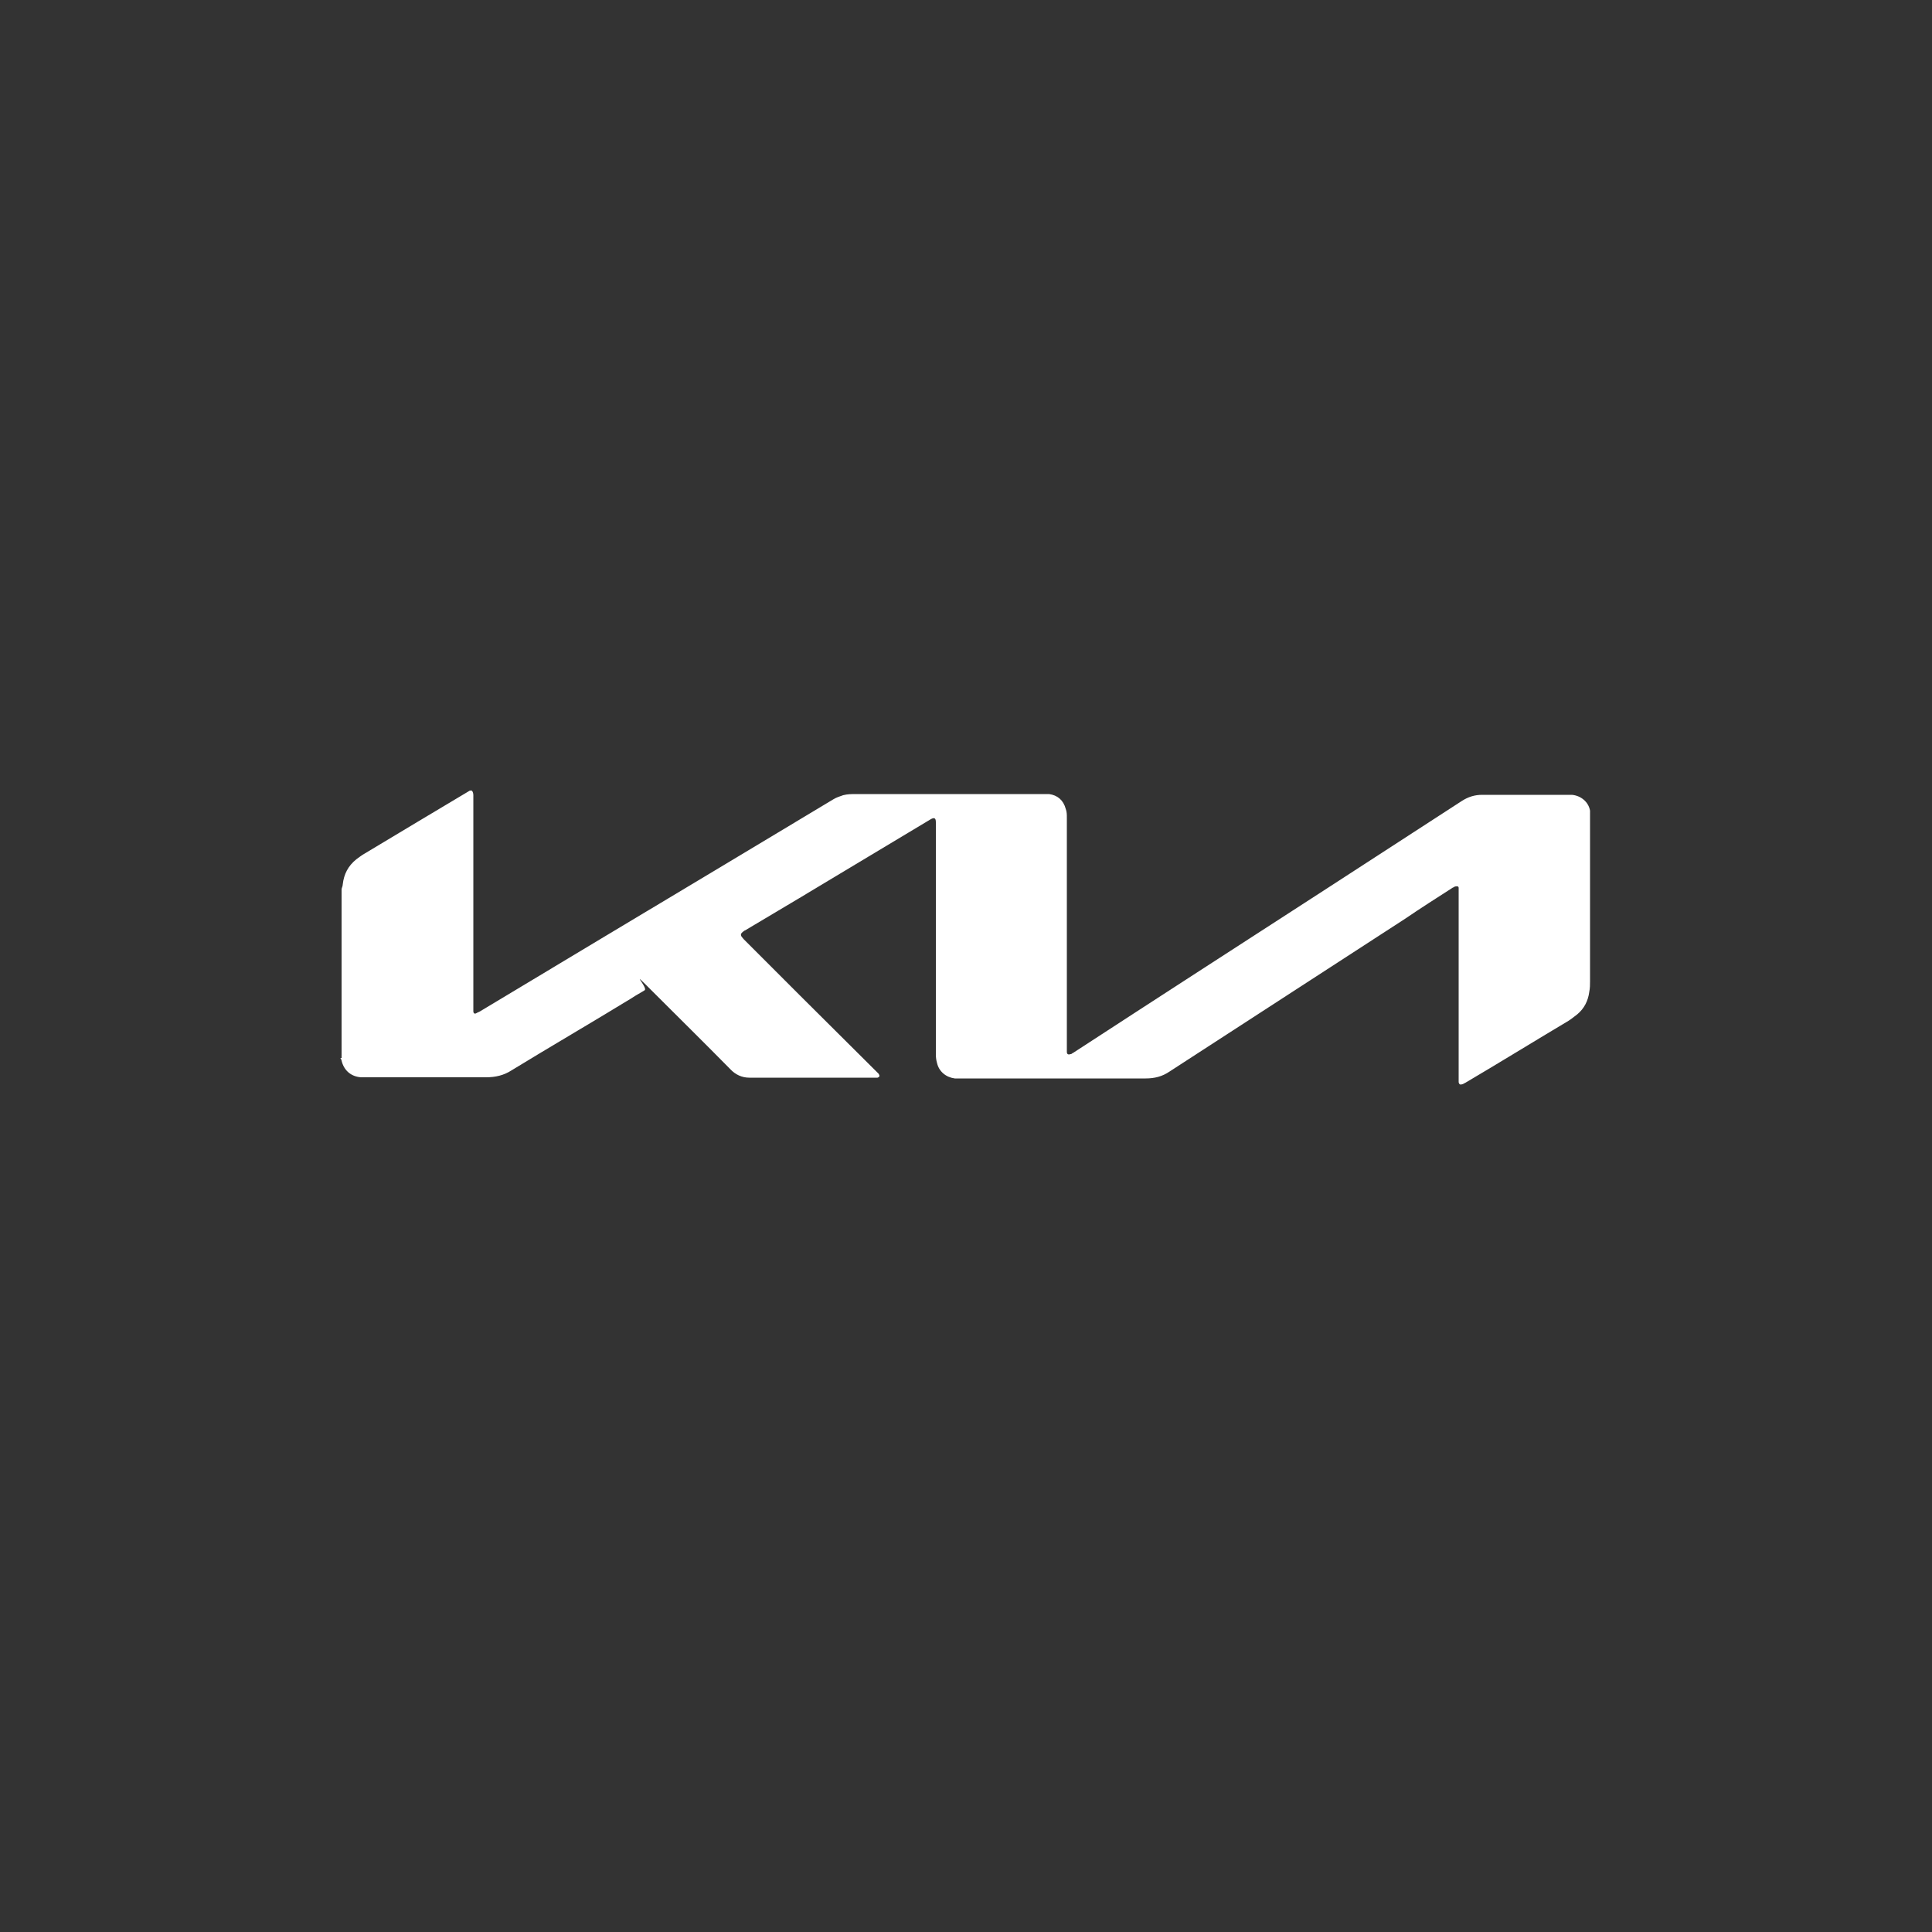 <?xml version="1.0" encoding="UTF-8"?>
<svg id="Layer_1" xmlns="http://www.w3.org/2000/svg" version="1.1" viewBox="0 0 500 500">
  <rect x="0" y="0" width="500" height="500" fill="#333333" stroke="none"/>
  <!-- Generator: Adobe Illustrator 29.3.1, SVG Export Plug-In . SVG Version: 2.1.0 Build 151)  -->
  <defs>
    <style>
      .st0 {
        fill: #fff;
      }
    </style>
  </defs>
  <g id="Layer_11">
    <path class="st0" d="M88.4,273.8v-43.6c0-.4.3-.8.3-1.3.3-2.7,1.4-4.8,3.5-6.5.7-.5,1.3-1,2-1.4,9.2-5.5,18.3-11,27.4-16.4h.5c.3.3.4.8.4,1.2v55.9c0,.5.3.8.8.5.3-.2.7-.3,1-.5,20.8-12.5,41.6-25,62.5-37.5,9.6-5.8,19.2-11.5,28.8-17.3.8-.5,1.7-.8,2.6-1.1,1.1-.3,2.3-.3,3.4-.3h49.9c2.2.3,3.7,1.6,4.3,3.8.3.8.3,1.5.3,2.3v60.6c0,.7.4.8,1,.6.3,0,.4-.3.6-.3,21.8-14.2,43.8-28.4,65.6-42.5,11.7-7.6,23.3-15.1,35-22.7,1.7-1.1,3.4-1.6,5.3-1.6h23.2c2.3.2,4.3,1.8,4.7,4.1v44.1c0,.9,0,1.8-.2,2.8-.3,2.3-1.3,4.3-3.1,5.8-.8.6-1.5,1.2-2.3,1.7-8.9,5.3-17.8,10.8-26.8,16.1-.2,0-.4.3-.7.3-.5.2-.8,0-.9-.5v-50.3c0-.4-.3-.5-.8-.4-.3,0-.5.3-.7.3-4.2,2.7-8.3,5.3-12.4,8.1-20.3,13.2-40.6,26.3-60.9,39.5-1.9,1.3-3.9,1.8-6.2,1.8h-49.4c-2.3-.3-4.1-1.8-4.6-4-.2-.7-.3-1.4-.3-2.2v-60.1c0-1.1-.4-1.3-1.3-.8-6.7,4-13.3,8-20,12-9.3,5.6-18.8,11.3-28.1,16.8-.2,0-.4.3-.6.4-.5.4-.6.8-.2,1.3.2.2.3.4.5.6,4.8,4.8,9.8,9.8,14.6,14.6,6.5,6.5,13,12.9,19.5,19.4.3.3.6.6.8.8.3.5.3.8-.3,1h-33.2c-1.9,0-3.6-.8-4.9-2.2-6.7-6.8-13.4-13.4-20.1-20.1s-1-.9-2.1-.3c-1.1.7-2.3,1.3-3.3,2-10.3,6.3-20.8,12.4-31.1,18.7-2,1.3-4.2,1.8-6.6,1.8h-32.4c-2.6-.2-4.4-1.8-5-4.3,0-.3-.2-.4-.3-.7h.3,0Z"/>
  </g>
</svg>